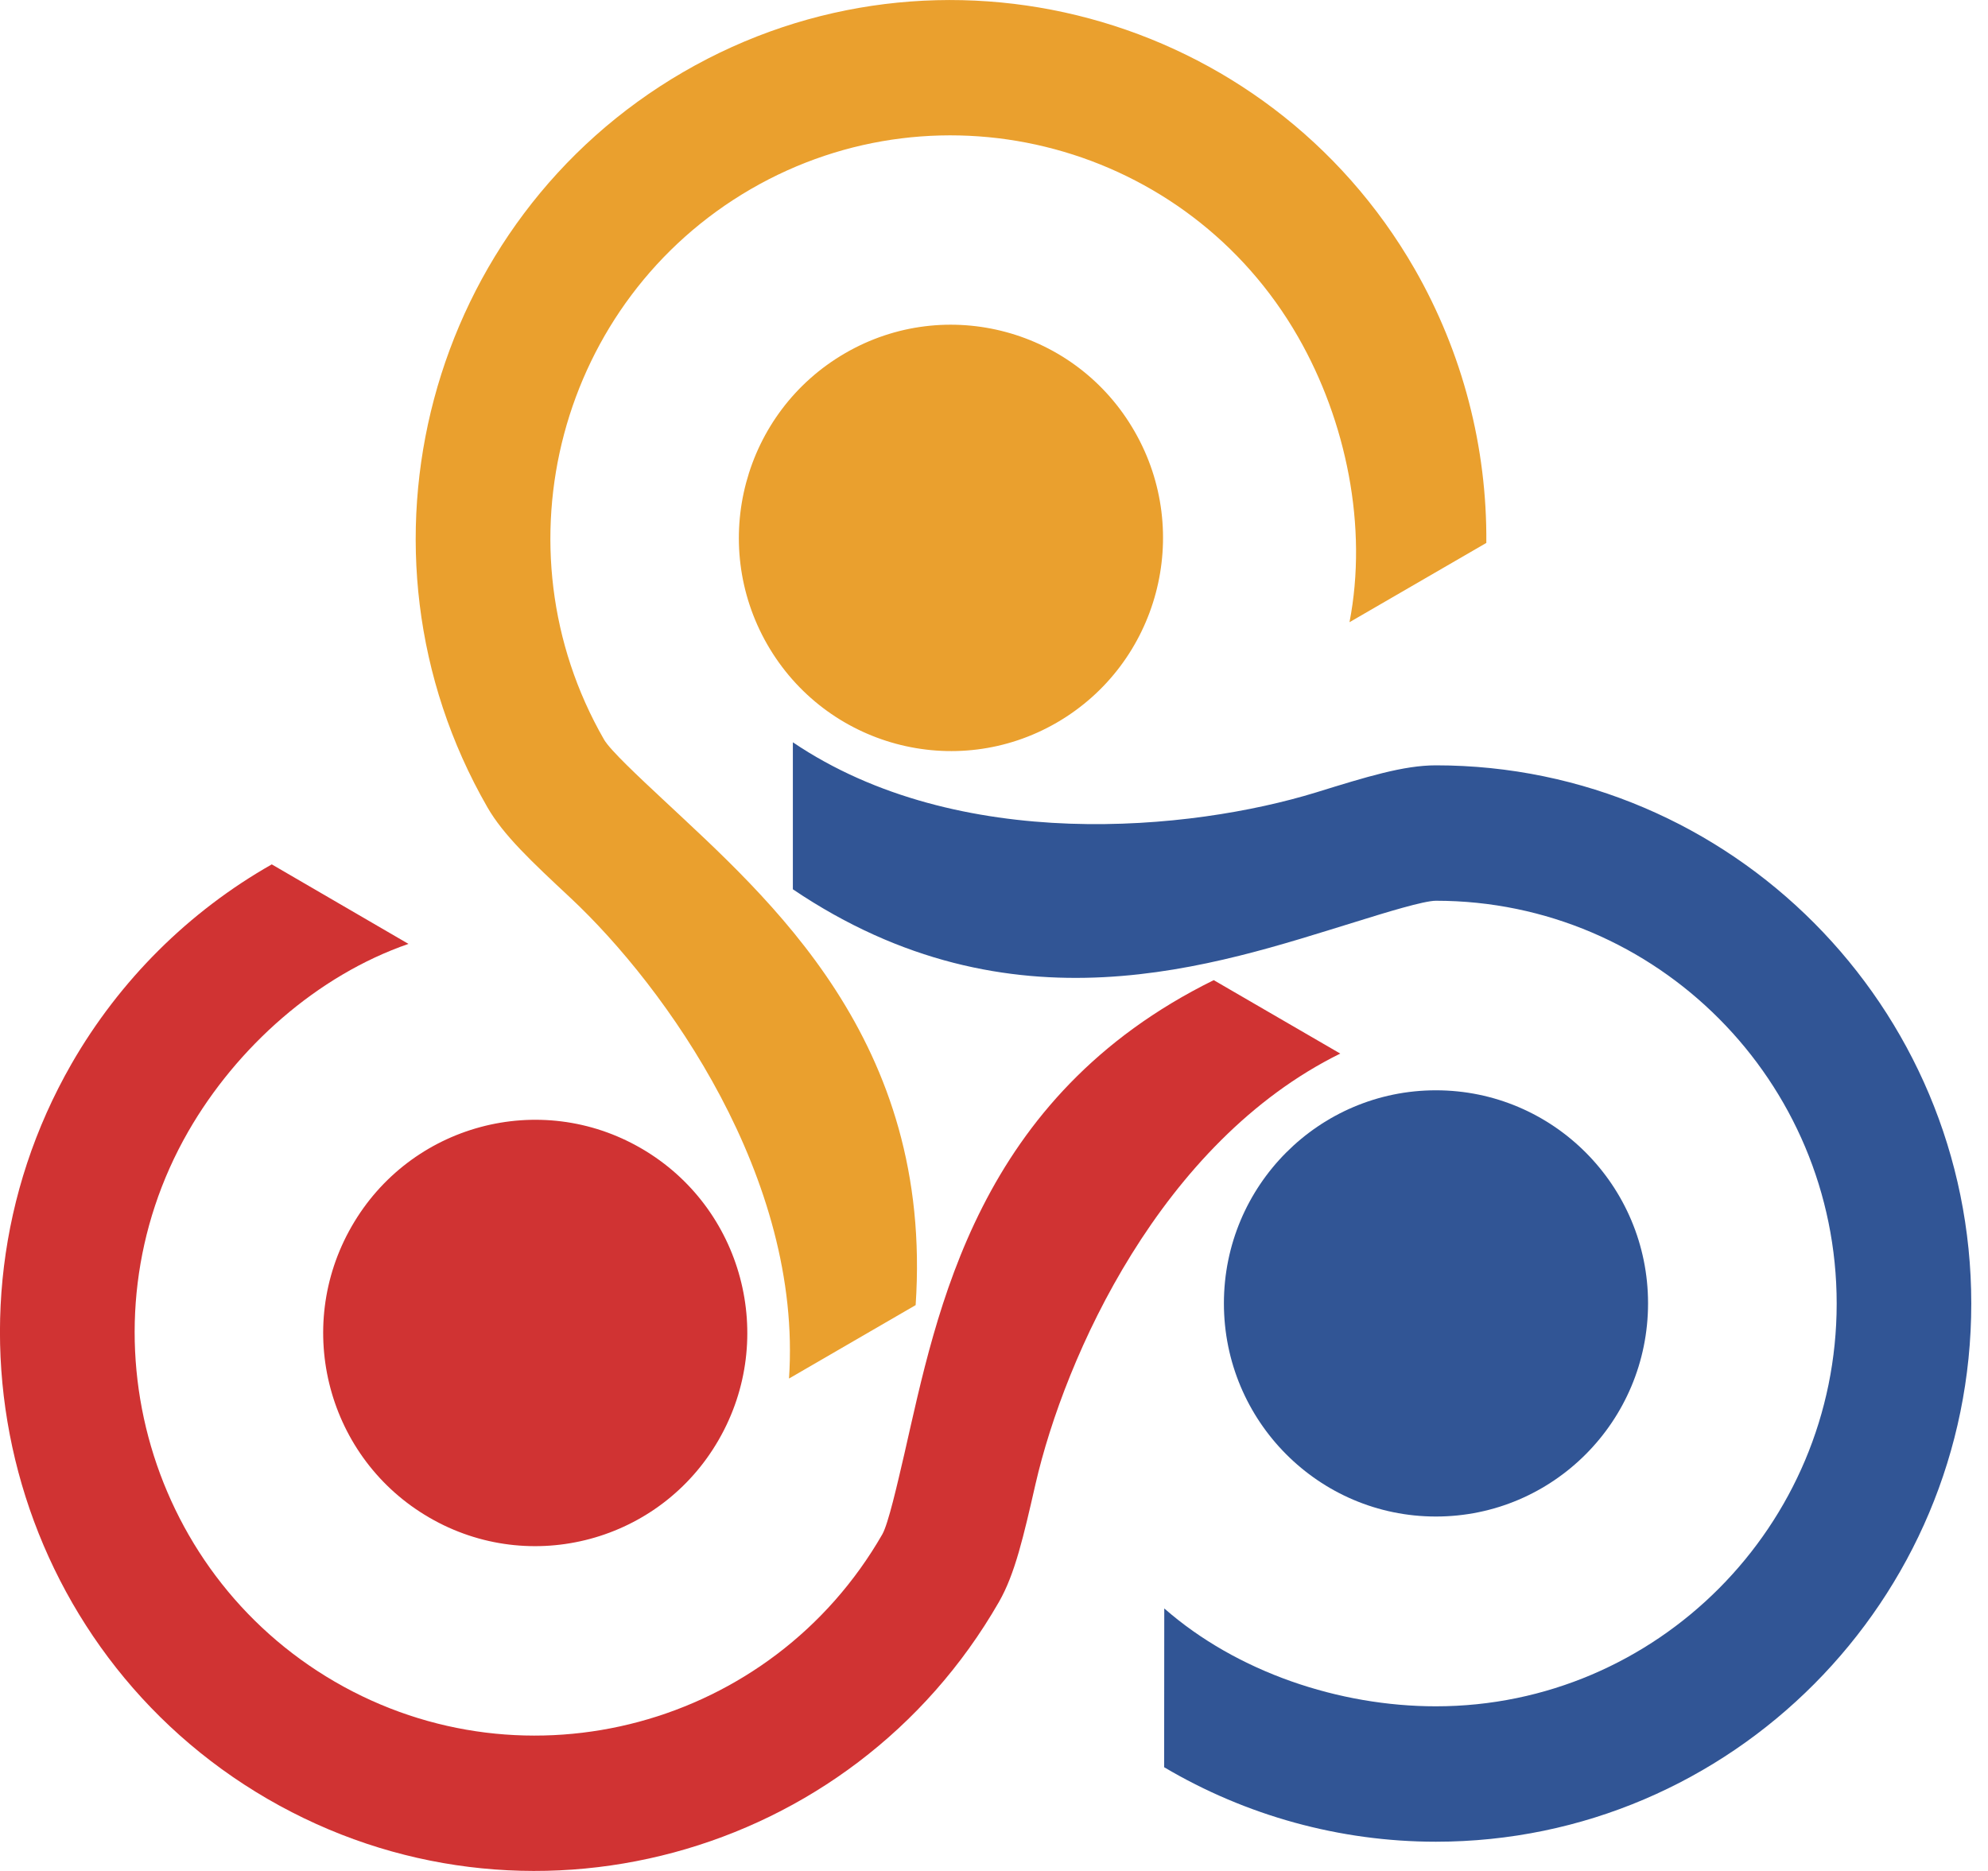 <?xml version="1.0" encoding="UTF-8"?>
<svg xmlns="http://www.w3.org/2000/svg" width="17" height="16" viewBox="0 0 17 16" fill="none">
  <path fill-rule="evenodd" clip-rule="evenodd" d="M12.279 15.75C14.804 15.75 16.857 13.685 16.857 11.148C16.857 8.61 14.804 6.545 12.279 6.545C12.003 6.545 11.689 6.642 11.253 6.777C10.188 7.104 8.197 7.305 6.78 6.348V7.605C8.653 8.869 10.394 8.252 11.591 7.884C11.851 7.803 12.176 7.703 12.279 7.703C14.169 7.703 15.706 9.248 15.706 11.148C15.706 13.047 14.169 14.592 12.279 14.592C11.452 14.592 10.578 14.3 9.956 13.755L9.955 15.113C10.654 15.527 11.457 15.75 12.279 15.75Z" fill="#315595"></path>
  <path fill-rule="evenodd" clip-rule="evenodd" d="M0.612 9.097C-0.65 11.296 0.102 14.115 2.288 15.384C4.474 16.653 7.28 15.898 8.542 13.7C8.68 13.46 8.753 13.137 8.855 12.691C9.106 11.599 9.928 9.766 11.461 9.01L10.379 8.382C8.353 9.381 8.014 11.205 7.734 12.431C7.672 12.698 7.596 13.031 7.545 13.121C6.6 14.766 4.5 15.331 2.864 14.382C1.228 13.432 0.665 11.321 1.61 9.676C2.024 8.956 2.712 8.342 3.493 8.072L2.324 7.392C1.616 7.794 1.024 8.381 0.612 9.097Z" fill="#D03333"></path>
  <path fill-rule="evenodd" clip-rule="evenodd" d="M5.484 9.821C4.617 9.317 3.507 9.616 3.007 10.488C2.506 11.36 2.803 12.475 3.671 12.978C4.537 13.481 5.647 13.183 6.147 12.311C6.648 11.439 6.351 10.324 5.484 9.821Z" fill="#D03333"></path>
  <path fill-rule="evenodd" clip-rule="evenodd" d="M12.097 2.3C10.834 0.103 8.029 -0.653 5.843 0.616C3.657 1.885 2.905 4.705 4.167 6.902C4.305 7.143 4.546 7.368 4.88 7.68C5.695 8.444 6.863 10.076 6.747 11.789L7.83 11.161C7.982 8.898 6.58 7.69 5.665 6.833C5.465 6.646 5.216 6.414 5.165 6.324C4.22 4.679 4.783 2.568 6.419 1.618C8.055 0.669 10.155 1.234 11.099 2.879C11.513 3.6 11.698 4.506 11.54 5.321L12.71 4.643C12.717 3.826 12.508 3.017 12.097 2.3Z" fill="#EAA02E"></path>
  <path fill-rule="evenodd" clip-rule="evenodd" d="M9.038 6.179C9.906 5.675 10.203 4.56 9.702 3.689C9.202 2.817 8.092 2.518 7.226 3.021C6.358 3.525 6.061 4.639 6.561 5.511C7.062 6.383 8.172 6.682 9.038 6.179Z" fill="#EAA02E"></path>
  <path fill-rule="evenodd" clip-rule="evenodd" d="M10.466 11.146C10.466 12.153 11.278 12.969 12.279 12.969C13.281 12.969 14.093 12.153 14.093 11.146C14.093 10.14 13.281 9.324 12.279 9.324C11.278 9.324 10.466 10.14 10.466 11.146Z" fill="#315595"></path>
</svg>
